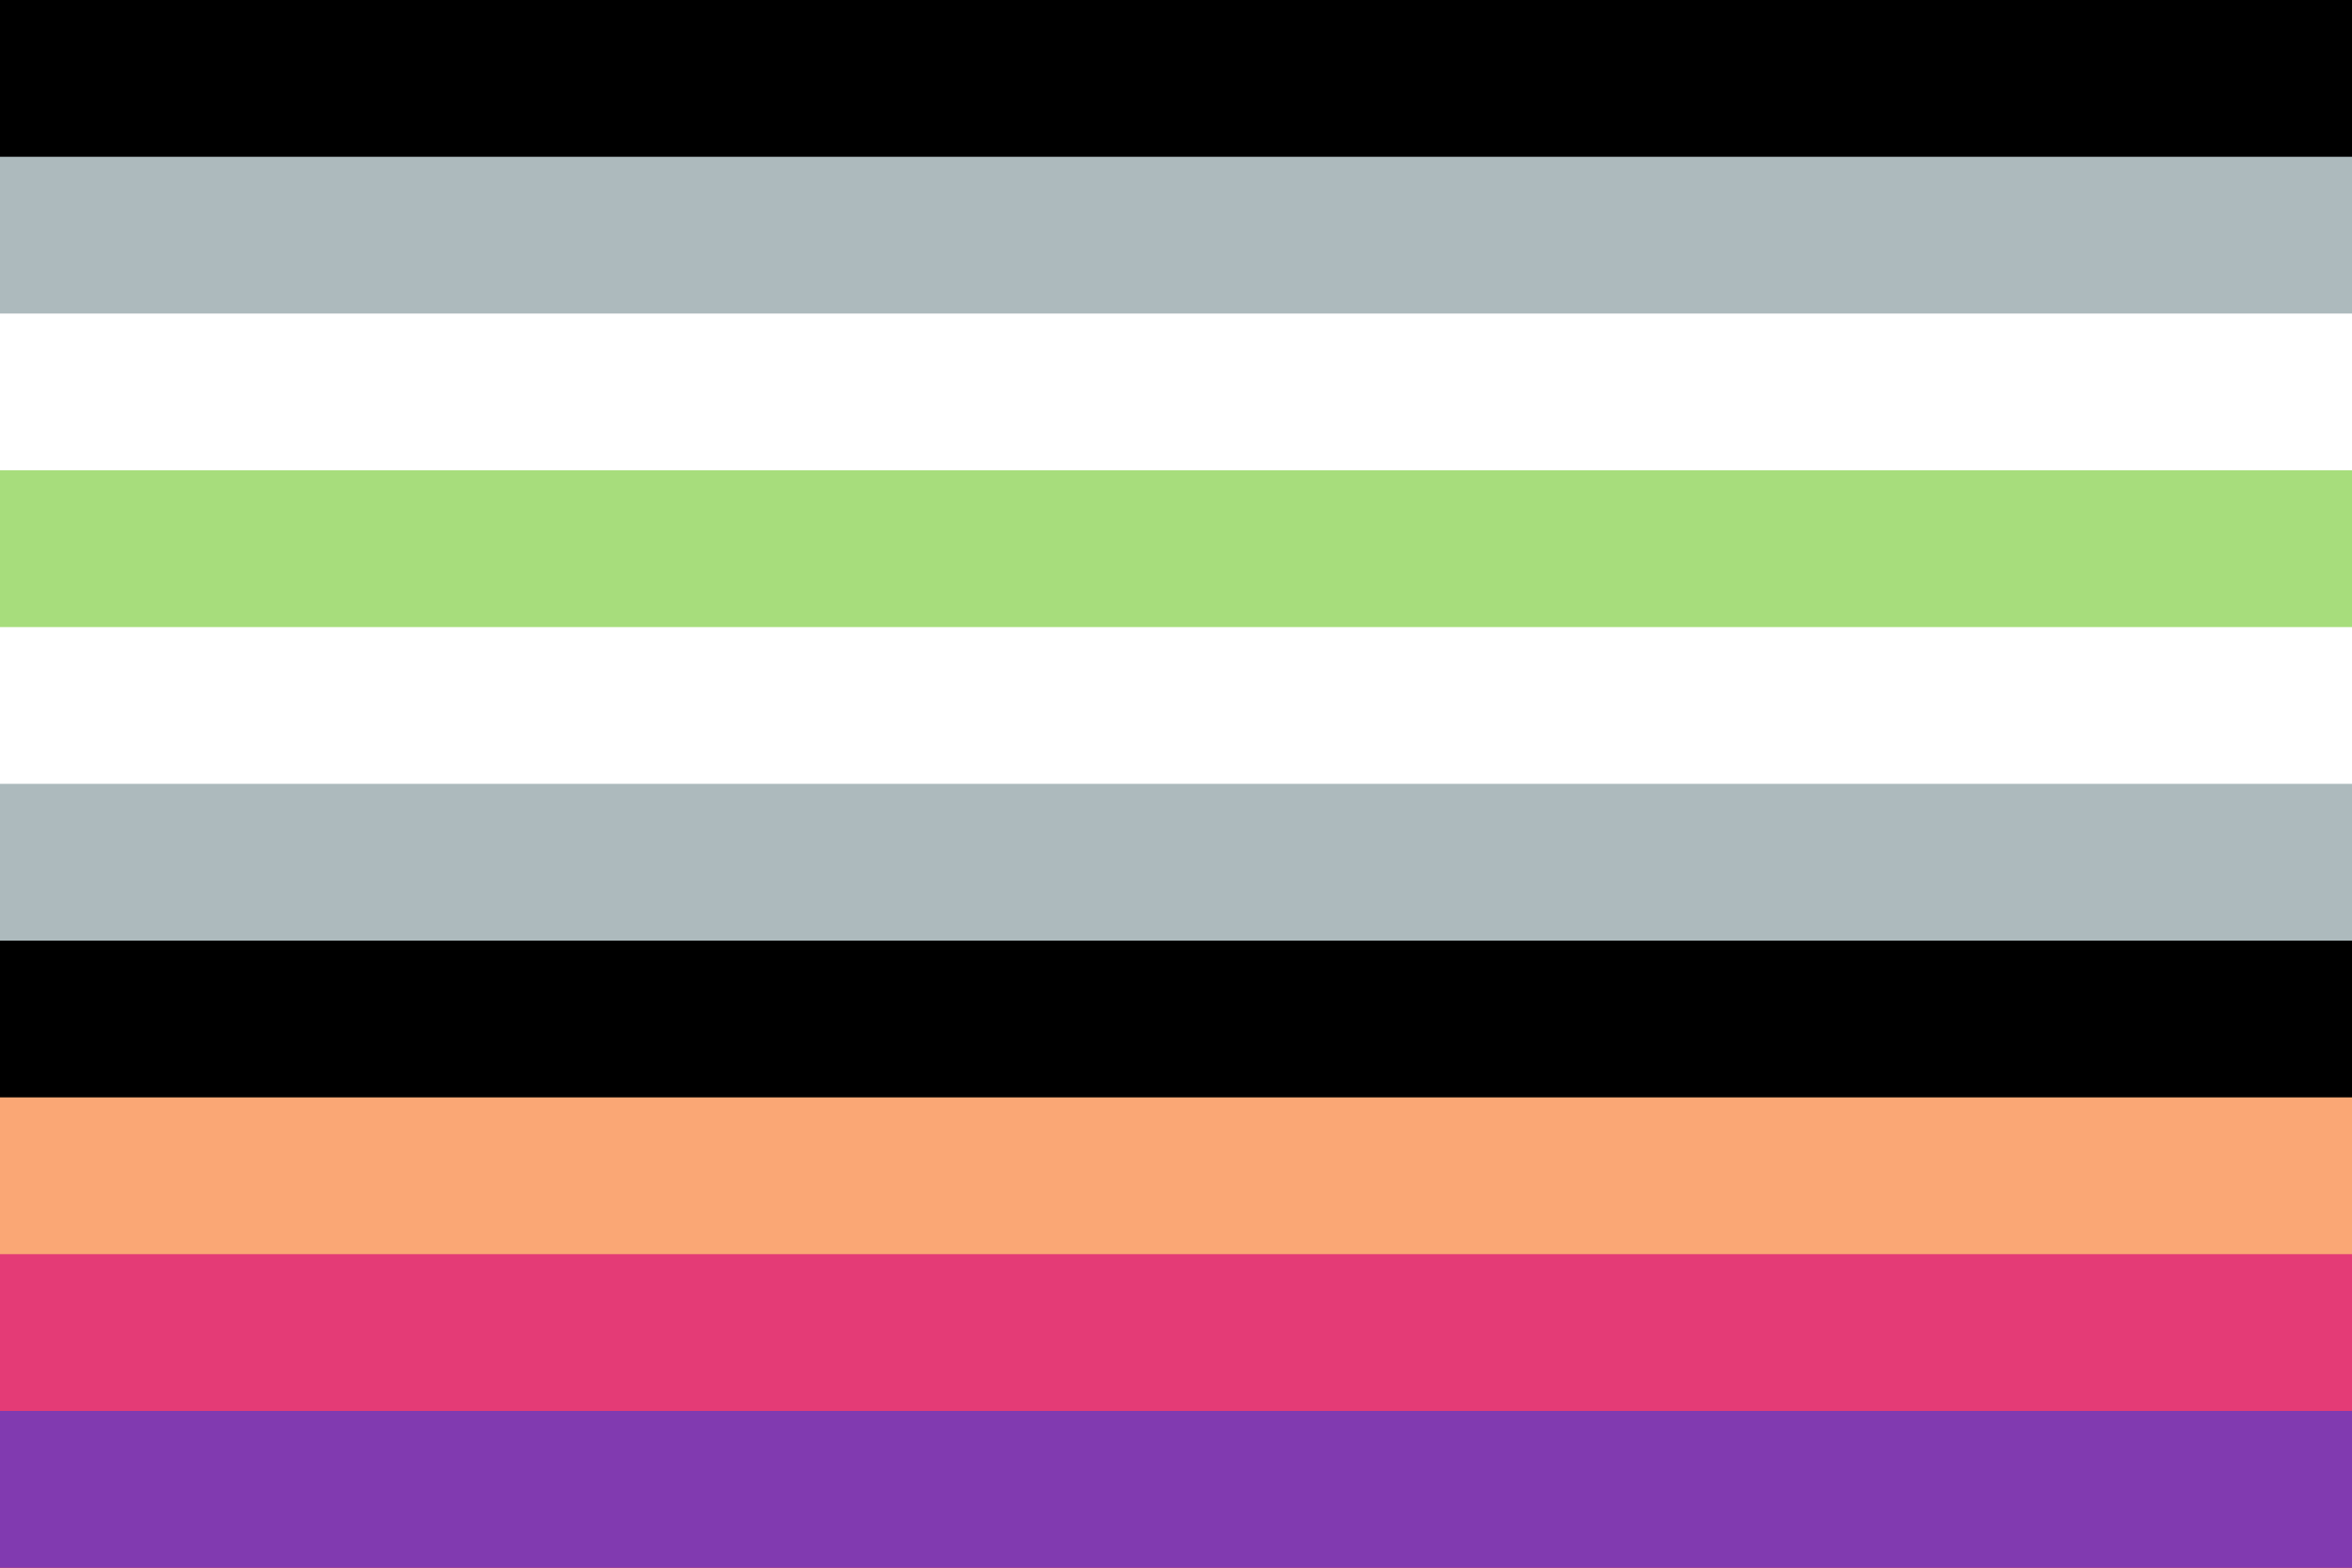 <?xml version="1.0" encoding="UTF-8" standalone="no"?><!-- Created with Inkscape (http://www.inkscape.org/) --><svg xmlns="http://www.w3.org/2000/svg" xmlns:svg="http://www.w3.org/2000/svg" width="300" height="200" viewBox="0 0 300 200" version="1.1" id="svg5" xml:space="preserve"><rect x="0" y="0" width="300" height="200" fill="#333333" stroke="none"/><defs id="defs2"/><rect style="fill: #000; fill-opacity: 1; stroke-width: .866px; stroke-linecap: round; stroke-linejoin: round; paint-order: markers stroke fill" id="rect19" width="300" height="160" x="0" y="0"/><rect style="fill: #adbabd; fill-opacity: 1; stroke-width: .866px; stroke-linecap: round; stroke-linejoin: round; paint-order: markers stroke fill" id="rect20" width="300" height="100" x="0" y="20"/><rect style="fill: #fff; fill-opacity: 1; stroke-width: .866px; stroke-linecap: round; stroke-linejoin: round; paint-order: markers stroke fill" id="rect21" width="300" height="60" x="0" y="40"/><rect style="fill: #a7dd7c; fill-opacity: 1; stroke-width: .866px; stroke-linecap: round; stroke-linejoin: round; paint-order: markers stroke fill" id="rect22" width="300" height="20" x="0" y="60"/><rect style="fill: #faa775; fill-opacity: 1; stroke-width: .866px; stroke-linecap: round; stroke-linejoin: round; paint-order: markers stroke fill" id="rect23" width="300" height="40" x="0" y="140"/><rect style="fill: #e43b76; fill-opacity: 1; stroke-width: .866px; stroke-linecap: round; stroke-linejoin: round; paint-order: markers stroke fill" id="rect24" width="300" height="40" x="0" y="160"/><rect style="fill: #813ab0; fill-opacity: 1; stroke-width: .866px; stroke-linecap: round; stroke-linejoin: round; paint-order: markers stroke fill" id="rect25" width="300" height="20" x="0" y="180"/></svg>
